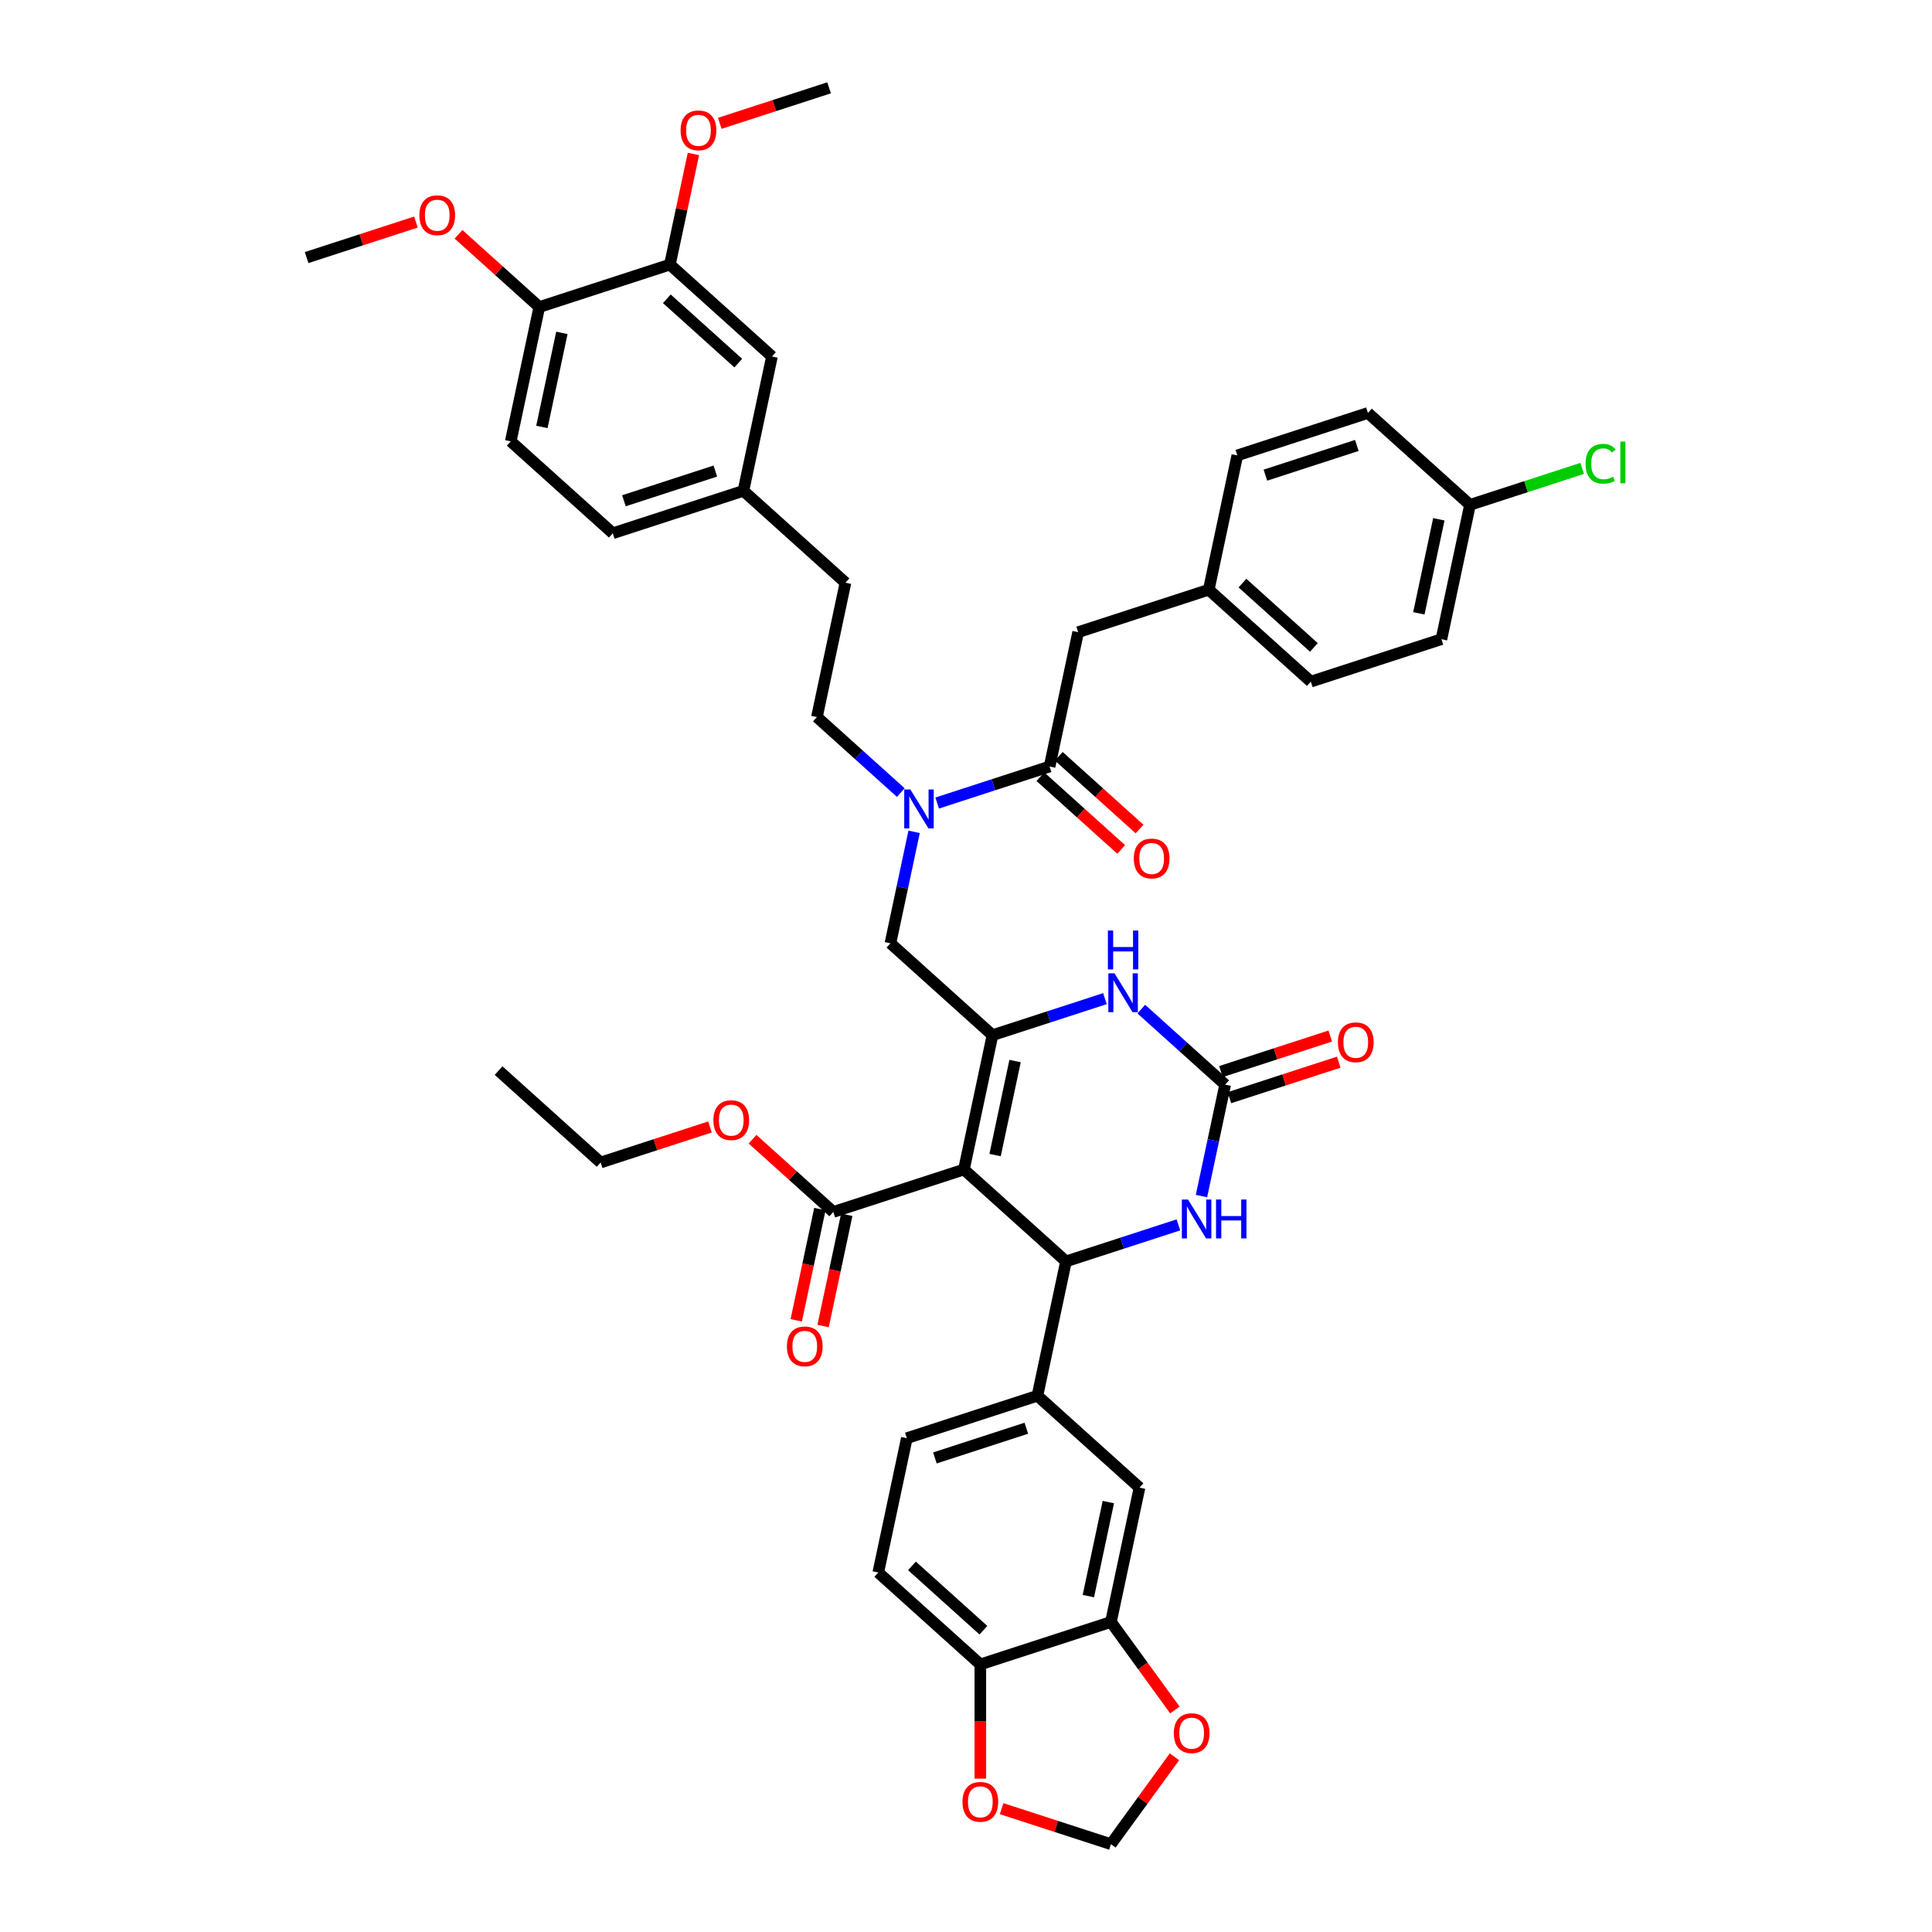 <?xml version='1.0' encoding='iso-8859-1'?>
<svg version='1.1' baseProfile='full'
              xmlns='http://www.w3.org/2000/svg'
                      xmlns:rdkit='http://www.rdkit.org/xml'
                      xmlns:xlink='http://www.w3.org/1999/xlink'
                  xml:space='preserve'
width='1000px' height='1000px' viewBox='0 0 1000 1000'>
<!-- END OF HEADER -->
<rect style='opacity:1.0;fill:#FFFFFF;stroke:none' width='1000' height='1000' x='0' y='0'> </rect>
<path class='bond-0' d='M 498.931,605.336 L 513.71,535.805' style='fill:none;fill-rule:evenodd;stroke:#000000;stroke-width:6px;stroke-linecap:butt;stroke-linejoin:miter;stroke-opacity:1' />
<path class='bond-0' d='M 515.054,597.862 L 525.399,549.191' style='fill:none;fill-rule:evenodd;stroke:#000000;stroke-width:6px;stroke-linecap:butt;stroke-linejoin:miter;stroke-opacity:1' />
<path class='bond-1' d='M 498.931,605.336 L 551.757,652.901' style='fill:none;fill-rule:evenodd;stroke:#000000;stroke-width:6px;stroke-linecap:butt;stroke-linejoin:miter;stroke-opacity:1' />
<path class='bond-6' d='M 498.931,605.336 L 431.325,627.303' style='fill:none;fill-rule:evenodd;stroke:#000000;stroke-width:6px;stroke-linecap:butt;stroke-linejoin:miter;stroke-opacity:1' />
<path class='bond-3' d='M 513.71,535.805 L 542.807,526.351' style='fill:none;fill-rule:evenodd;stroke:#000000;stroke-width:6px;stroke-linecap:butt;stroke-linejoin:miter;stroke-opacity:1' />
<path class='bond-3' d='M 542.807,526.351 L 571.904,516.897' style='fill:none;fill-rule:evenodd;stroke:#0000FF;stroke-width:6px;stroke-linecap:butt;stroke-linejoin:miter;stroke-opacity:1' />
<path class='bond-9' d='M 513.71,535.805 L 460.884,488.24' style='fill:none;fill-rule:evenodd;stroke:#000000;stroke-width:6px;stroke-linecap:butt;stroke-linejoin:miter;stroke-opacity:1' />
<path class='bond-4' d='M 551.757,652.901 L 580.854,643.447' style='fill:none;fill-rule:evenodd;stroke:#000000;stroke-width:6px;stroke-linecap:butt;stroke-linejoin:miter;stroke-opacity:1' />
<path class='bond-4' d='M 580.854,643.447 L 609.951,633.993' style='fill:none;fill-rule:evenodd;stroke:#0000FF;stroke-width:6px;stroke-linecap:butt;stroke-linejoin:miter;stroke-opacity:1' />
<path class='bond-7' d='M 551.757,652.901 L 536.978,722.432' style='fill:none;fill-rule:evenodd;stroke:#000000;stroke-width:6px;stroke-linecap:butt;stroke-linejoin:miter;stroke-opacity:1' />
<path class='bond-2' d='M 634.142,561.404 L 628.011,590.248' style='fill:none;fill-rule:evenodd;stroke:#000000;stroke-width:6px;stroke-linecap:butt;stroke-linejoin:miter;stroke-opacity:1' />
<path class='bond-2' d='M 628.011,590.248 L 621.88,619.092' style='fill:none;fill-rule:evenodd;stroke:#0000FF;stroke-width:6px;stroke-linecap:butt;stroke-linejoin:miter;stroke-opacity:1' />
<path class='bond-17' d='M 636.338,568.164 L 664.632,558.971' style='fill:none;fill-rule:evenodd;stroke:#000000;stroke-width:6px;stroke-linecap:butt;stroke-linejoin:miter;stroke-opacity:1' />
<path class='bond-17' d='M 664.632,558.971 L 692.926,549.778' style='fill:none;fill-rule:evenodd;stroke:#FF0000;stroke-width:6px;stroke-linecap:butt;stroke-linejoin:miter;stroke-opacity:1' />
<path class='bond-17' d='M 631.945,554.643 L 660.239,545.45' style='fill:none;fill-rule:evenodd;stroke:#000000;stroke-width:6px;stroke-linecap:butt;stroke-linejoin:miter;stroke-opacity:1' />
<path class='bond-17' d='M 660.239,545.45 L 688.532,536.257' style='fill:none;fill-rule:evenodd;stroke:#FF0000;stroke-width:6px;stroke-linecap:butt;stroke-linejoin:miter;stroke-opacity:1' />
<path class='bond-44' d='M 634.142,561.404 L 612.434,541.858' style='fill:none;fill-rule:evenodd;stroke:#000000;stroke-width:6px;stroke-linecap:butt;stroke-linejoin:miter;stroke-opacity:1' />
<path class='bond-44' d='M 612.434,541.858 L 590.727,522.313' style='fill:none;fill-rule:evenodd;stroke:#0000FF;stroke-width:6px;stroke-linecap:butt;stroke-linejoin:miter;stroke-opacity:1' />
<path class='bond-5' d='M 543.269,396.743 L 514.172,406.197' style='fill:none;fill-rule:evenodd;stroke:#000000;stroke-width:6px;stroke-linecap:butt;stroke-linejoin:miter;stroke-opacity:1' />
<path class='bond-5' d='M 514.172,406.197 L 485.075,415.651' style='fill:none;fill-rule:evenodd;stroke:#0000FF;stroke-width:6px;stroke-linecap:butt;stroke-linejoin:miter;stroke-opacity:1' />
<path class='bond-16' d='M 543.269,396.743 L 558.048,327.211' style='fill:none;fill-rule:evenodd;stroke:#000000;stroke-width:6px;stroke-linecap:butt;stroke-linejoin:miter;stroke-opacity:1' />
<path class='bond-20' d='M 538.512,402.025 L 559.416,420.847' style='fill:none;fill-rule:evenodd;stroke:#000000;stroke-width:6px;stroke-linecap:butt;stroke-linejoin:miter;stroke-opacity:1' />
<path class='bond-20' d='M 559.416,420.847 L 580.32,439.669' style='fill:none;fill-rule:evenodd;stroke:#FF0000;stroke-width:6px;stroke-linecap:butt;stroke-linejoin:miter;stroke-opacity:1' />
<path class='bond-20' d='M 548.025,391.46 L 568.929,410.282' style='fill:none;fill-rule:evenodd;stroke:#000000;stroke-width:6px;stroke-linecap:butt;stroke-linejoin:miter;stroke-opacity:1' />
<path class='bond-20' d='M 568.929,410.282 L 589.833,429.104' style='fill:none;fill-rule:evenodd;stroke:#FF0000;stroke-width:6px;stroke-linecap:butt;stroke-linejoin:miter;stroke-opacity:1' />
<path class='bond-22' d='M 424.372,625.825 L 418.253,654.612' style='fill:none;fill-rule:evenodd;stroke:#000000;stroke-width:6px;stroke-linecap:butt;stroke-linejoin:miter;stroke-opacity:1' />
<path class='bond-22' d='M 418.253,654.612 L 412.134,683.399' style='fill:none;fill-rule:evenodd;stroke:#FF0000;stroke-width:6px;stroke-linecap:butt;stroke-linejoin:miter;stroke-opacity:1' />
<path class='bond-22' d='M 438.278,628.78 L 432.16,657.568' style='fill:none;fill-rule:evenodd;stroke:#000000;stroke-width:6px;stroke-linecap:butt;stroke-linejoin:miter;stroke-opacity:1' />
<path class='bond-22' d='M 432.16,657.568 L 426.041,686.355' style='fill:none;fill-rule:evenodd;stroke:#FF0000;stroke-width:6px;stroke-linecap:butt;stroke-linejoin:miter;stroke-opacity:1' />
<path class='bond-29' d='M 431.325,627.303 L 410.421,608.48' style='fill:none;fill-rule:evenodd;stroke:#000000;stroke-width:6px;stroke-linecap:butt;stroke-linejoin:miter;stroke-opacity:1' />
<path class='bond-29' d='M 410.421,608.48 L 389.517,589.658' style='fill:none;fill-rule:evenodd;stroke:#FF0000;stroke-width:6px;stroke-linecap:butt;stroke-linejoin:miter;stroke-opacity:1' />
<path class='bond-11' d='M 536.978,722.432 L 589.804,769.997' style='fill:none;fill-rule:evenodd;stroke:#000000;stroke-width:6px;stroke-linecap:butt;stroke-linejoin:miter;stroke-opacity:1' />
<path class='bond-21' d='M 536.978,722.432 L 469.372,744.399' style='fill:none;fill-rule:evenodd;stroke:#000000;stroke-width:6px;stroke-linecap:butt;stroke-linejoin:miter;stroke-opacity:1' />
<path class='bond-21' d='M 531.23,739.248 L 483.906,754.625' style='fill:none;fill-rule:evenodd;stroke:#000000;stroke-width:6px;stroke-linecap:butt;stroke-linejoin:miter;stroke-opacity:1' />
<path class='bond-8' d='M 473.146,430.552 L 467.015,459.396' style='fill:none;fill-rule:evenodd;stroke:#0000FF;stroke-width:6px;stroke-linecap:butt;stroke-linejoin:miter;stroke-opacity:1' />
<path class='bond-8' d='M 467.015,459.396 L 460.884,488.24' style='fill:none;fill-rule:evenodd;stroke:#000000;stroke-width:6px;stroke-linecap:butt;stroke-linejoin:miter;stroke-opacity:1' />
<path class='bond-24' d='M 466.252,410.235 L 444.544,390.689' style='fill:none;fill-rule:evenodd;stroke:#0000FF;stroke-width:6px;stroke-linecap:butt;stroke-linejoin:miter;stroke-opacity:1' />
<path class='bond-24' d='M 444.544,390.689 L 422.837,371.144' style='fill:none;fill-rule:evenodd;stroke:#000000;stroke-width:6px;stroke-linecap:butt;stroke-linejoin:miter;stroke-opacity:1' />
<path class='bond-10' d='M 575.024,839.528 L 589.804,769.997' style='fill:none;fill-rule:evenodd;stroke:#000000;stroke-width:6px;stroke-linecap:butt;stroke-linejoin:miter;stroke-opacity:1' />
<path class='bond-10' d='M 563.335,826.143 L 573.681,777.471' style='fill:none;fill-rule:evenodd;stroke:#000000;stroke-width:6px;stroke-linecap:butt;stroke-linejoin:miter;stroke-opacity:1' />
<path class='bond-14' d='M 575.024,839.528 L 591.572,862.304' style='fill:none;fill-rule:evenodd;stroke:#000000;stroke-width:6px;stroke-linecap:butt;stroke-linejoin:miter;stroke-opacity:1' />
<path class='bond-14' d='M 591.572,862.304 L 608.12,885.08' style='fill:none;fill-rule:evenodd;stroke:#FF0000;stroke-width:6px;stroke-linecap:butt;stroke-linejoin:miter;stroke-opacity:1' />
<path class='bond-45' d='M 575.024,839.528 L 507.419,861.495' style='fill:none;fill-rule:evenodd;stroke:#000000;stroke-width:6px;stroke-linecap:butt;stroke-linejoin:miter;stroke-opacity:1' />
<path class='bond-12' d='M 346.744,136.952 L 399.57,184.517' style='fill:none;fill-rule:evenodd;stroke:#000000;stroke-width:6px;stroke-linecap:butt;stroke-linejoin:miter;stroke-opacity:1' />
<path class='bond-12' d='M 345.155,154.652 L 382.133,187.947' style='fill:none;fill-rule:evenodd;stroke:#000000;stroke-width:6px;stroke-linecap:butt;stroke-linejoin:miter;stroke-opacity:1' />
<path class='bond-33' d='M 346.744,136.952 L 352.829,108.321' style='fill:none;fill-rule:evenodd;stroke:#000000;stroke-width:6px;stroke-linecap:butt;stroke-linejoin:miter;stroke-opacity:1' />
<path class='bond-33' d='M 352.829,108.321 L 358.915,79.69' style='fill:none;fill-rule:evenodd;stroke:#FF0000;stroke-width:6px;stroke-linecap:butt;stroke-linejoin:miter;stroke-opacity:1' />
<path class='bond-48' d='M 346.744,136.952 L 279.138,158.918' style='fill:none;fill-rule:evenodd;stroke:#000000;stroke-width:6px;stroke-linecap:butt;stroke-linejoin:miter;stroke-opacity:1' />
<path class='bond-13' d='M 507.419,861.495 L 454.593,813.93' style='fill:none;fill-rule:evenodd;stroke:#000000;stroke-width:6px;stroke-linecap:butt;stroke-linejoin:miter;stroke-opacity:1' />
<path class='bond-13' d='M 509.008,843.795 L 472.03,810.499' style='fill:none;fill-rule:evenodd;stroke:#000000;stroke-width:6px;stroke-linecap:butt;stroke-linejoin:miter;stroke-opacity:1' />
<path class='bond-15' d='M 507.419,861.495 L 507.419,891.059' style='fill:none;fill-rule:evenodd;stroke:#000000;stroke-width:6px;stroke-linecap:butt;stroke-linejoin:miter;stroke-opacity:1' />
<path class='bond-15' d='M 507.419,891.059 L 507.419,920.623' style='fill:none;fill-rule:evenodd;stroke:#FF0000;stroke-width:6px;stroke-linecap:butt;stroke-linejoin:miter;stroke-opacity:1' />
<path class='bond-18' d='M 607.893,909.306 L 591.459,931.926' style='fill:none;fill-rule:evenodd;stroke:#FF0000;stroke-width:6px;stroke-linecap:butt;stroke-linejoin:miter;stroke-opacity:1' />
<path class='bond-18' d='M 591.459,931.926 L 575.024,954.545' style='fill:none;fill-rule:evenodd;stroke:#000000;stroke-width:6px;stroke-linecap:butt;stroke-linejoin:miter;stroke-opacity:1' />
<path class='bond-46' d='M 518.437,936.159 L 546.731,945.352' style='fill:none;fill-rule:evenodd;stroke:#FF0000;stroke-width:6px;stroke-linecap:butt;stroke-linejoin:miter;stroke-opacity:1' />
<path class='bond-46' d='M 546.731,945.352 L 575.024,954.545' style='fill:none;fill-rule:evenodd;stroke:#000000;stroke-width:6px;stroke-linecap:butt;stroke-linejoin:miter;stroke-opacity:1' />
<path class='bond-27' d='M 558.048,327.211 L 625.653,305.245' style='fill:none;fill-rule:evenodd;stroke:#000000;stroke-width:6px;stroke-linecap:butt;stroke-linejoin:miter;stroke-opacity:1' />
<path class='bond-19' d='M 279.138,158.918 L 264.359,228.45' style='fill:none;fill-rule:evenodd;stroke:#000000;stroke-width:6px;stroke-linecap:butt;stroke-linejoin:miter;stroke-opacity:1' />
<path class='bond-19' d='M 290.827,172.304 L 280.482,220.976' style='fill:none;fill-rule:evenodd;stroke:#000000;stroke-width:6px;stroke-linecap:butt;stroke-linejoin:miter;stroke-opacity:1' />
<path class='bond-39' d='M 279.138,158.918 L 258.234,140.096' style='fill:none;fill-rule:evenodd;stroke:#000000;stroke-width:6px;stroke-linecap:butt;stroke-linejoin:miter;stroke-opacity:1' />
<path class='bond-39' d='M 258.234,140.096 L 237.33,121.274' style='fill:none;fill-rule:evenodd;stroke:#FF0000;stroke-width:6px;stroke-linecap:butt;stroke-linejoin:miter;stroke-opacity:1' />
<path class='bond-25' d='M 469.372,744.399 L 454.593,813.93' style='fill:none;fill-rule:evenodd;stroke:#000000;stroke-width:6px;stroke-linecap:butt;stroke-linejoin:miter;stroke-opacity:1' />
<path class='bond-23' d='M 399.57,184.517 L 384.79,254.048' style='fill:none;fill-rule:evenodd;stroke:#000000;stroke-width:6px;stroke-linecap:butt;stroke-linejoin:miter;stroke-opacity:1' />
<path class='bond-31' d='M 422.837,371.144 L 437.616,301.613' style='fill:none;fill-rule:evenodd;stroke:#000000;stroke-width:6px;stroke-linecap:butt;stroke-linejoin:miter;stroke-opacity:1' />
<path class='bond-26' d='M 264.359,228.45 L 317.185,276.014' style='fill:none;fill-rule:evenodd;stroke:#000000;stroke-width:6px;stroke-linecap:butt;stroke-linejoin:miter;stroke-opacity:1' />
<path class='bond-35' d='M 625.653,305.245 L 678.48,352.81' style='fill:none;fill-rule:evenodd;stroke:#000000;stroke-width:6px;stroke-linecap:butt;stroke-linejoin:miter;stroke-opacity:1' />
<path class='bond-35' d='M 643.09,301.815 L 680.069,335.11' style='fill:none;fill-rule:evenodd;stroke:#000000;stroke-width:6px;stroke-linecap:butt;stroke-linejoin:miter;stroke-opacity:1' />
<path class='bond-36' d='M 625.653,305.245 L 640.433,235.714' style='fill:none;fill-rule:evenodd;stroke:#000000;stroke-width:6px;stroke-linecap:butt;stroke-linejoin:miter;stroke-opacity:1' />
<path class='bond-28' d='M 384.79,254.048 L 437.616,301.613' style='fill:none;fill-rule:evenodd;stroke:#000000;stroke-width:6px;stroke-linecap:butt;stroke-linejoin:miter;stroke-opacity:1' />
<path class='bond-32' d='M 384.79,254.048 L 317.185,276.014' style='fill:none;fill-rule:evenodd;stroke:#000000;stroke-width:6px;stroke-linecap:butt;stroke-linejoin:miter;stroke-opacity:1' />
<path class='bond-32' d='M 370.256,243.822 L 322.933,259.198' style='fill:none;fill-rule:evenodd;stroke:#000000;stroke-width:6px;stroke-linecap:butt;stroke-linejoin:miter;stroke-opacity:1' />
<path class='bond-40' d='M 367.481,583.318 L 339.187,592.511' style='fill:none;fill-rule:evenodd;stroke:#FF0000;stroke-width:6px;stroke-linecap:butt;stroke-linejoin:miter;stroke-opacity:1' />
<path class='bond-40' d='M 339.187,592.511 L 310.894,601.704' style='fill:none;fill-rule:evenodd;stroke:#000000;stroke-width:6px;stroke-linecap:butt;stroke-linejoin:miter;stroke-opacity:1' />
<path class='bond-30' d='M 760.864,261.312 L 746.085,330.844' style='fill:none;fill-rule:evenodd;stroke:#000000;stroke-width:6px;stroke-linecap:butt;stroke-linejoin:miter;stroke-opacity:1' />
<path class='bond-30' d='M 744.741,268.786 L 734.396,317.458' style='fill:none;fill-rule:evenodd;stroke:#000000;stroke-width:6px;stroke-linecap:butt;stroke-linejoin:miter;stroke-opacity:1' />
<path class='bond-34' d='M 760.864,261.312 L 789.897,251.879' style='fill:none;fill-rule:evenodd;stroke:#000000;stroke-width:6px;stroke-linecap:butt;stroke-linejoin:miter;stroke-opacity:1' />
<path class='bond-34' d='M 789.897,251.879 L 818.93,242.446' style='fill:none;fill-rule:evenodd;stroke:#00CC00;stroke-width:6px;stroke-linecap:butt;stroke-linejoin:miter;stroke-opacity:1' />
<path class='bond-47' d='M 760.864,261.312 L 708.038,213.748' style='fill:none;fill-rule:evenodd;stroke:#000000;stroke-width:6px;stroke-linecap:butt;stroke-linejoin:miter;stroke-opacity:1' />
<path class='bond-41' d='M 372.541,63.841 L 400.835,54.648' style='fill:none;fill-rule:evenodd;stroke:#FF0000;stroke-width:6px;stroke-linecap:butt;stroke-linejoin:miter;stroke-opacity:1' />
<path class='bond-41' d='M 400.835,54.648 L 429.128,45.455' style='fill:none;fill-rule:evenodd;stroke:#000000;stroke-width:6px;stroke-linecap:butt;stroke-linejoin:miter;stroke-opacity:1' />
<path class='bond-38' d='M 678.48,352.81 L 746.085,330.844' style='fill:none;fill-rule:evenodd;stroke:#000000;stroke-width:6px;stroke-linecap:butt;stroke-linejoin:miter;stroke-opacity:1' />
<path class='bond-37' d='M 640.433,235.714 L 708.038,213.748' style='fill:none;fill-rule:evenodd;stroke:#000000;stroke-width:6px;stroke-linecap:butt;stroke-linejoin:miter;stroke-opacity:1' />
<path class='bond-37' d='M 654.967,245.94 L 702.291,230.564' style='fill:none;fill-rule:evenodd;stroke:#000000;stroke-width:6px;stroke-linecap:butt;stroke-linejoin:miter;stroke-opacity:1' />
<path class='bond-42' d='M 215.294,114.934 L 187,124.127' style='fill:none;fill-rule:evenodd;stroke:#FF0000;stroke-width:6px;stroke-linecap:butt;stroke-linejoin:miter;stroke-opacity:1' />
<path class='bond-42' d='M 187,124.127 L 158.707,133.32' style='fill:none;fill-rule:evenodd;stroke:#000000;stroke-width:6px;stroke-linecap:butt;stroke-linejoin:miter;stroke-opacity:1' />
<path class='bond-43' d='M 310.894,601.704 L 258.068,554.139' style='fill:none;fill-rule:evenodd;stroke:#000000;stroke-width:6px;stroke-linecap:butt;stroke-linejoin:miter;stroke-opacity:1' />
<path  class='atom-4' d='M 576.866 503.773
L 583.462 514.436
Q 584.116 515.488, 585.168 517.393
Q 586.22 519.298, 586.277 519.412
L 586.277 503.773
L 588.95 503.773
L 588.95 523.904
L 586.192 523.904
L 579.112 512.246
Q 578.287 510.882, 577.406 509.318
Q 576.553 507.754, 576.297 507.27
L 576.297 523.904
L 573.681 523.904
L 573.681 503.773
L 576.866 503.773
' fill='#0000FF'/>
<path  class='atom-4' d='M 573.439 481.629
L 576.169 481.629
L 576.169 490.187
L 586.462 490.187
L 586.462 481.629
L 589.192 481.629
L 589.192 501.76
L 586.462 501.76
L 586.462 492.462
L 576.169 492.462
L 576.169 501.76
L 573.439 501.76
L 573.439 481.629
' fill='#0000FF'/>
<path  class='atom-5' d='M 614.912 620.869
L 621.509 631.532
Q 622.163 632.584, 623.215 634.489
Q 624.267 636.394, 624.324 636.508
L 624.324 620.869
L 626.997 620.869
L 626.997 641
L 624.239 641
L 617.159 629.342
Q 616.334 627.978, 615.453 626.414
Q 614.6 624.85, 614.344 624.366
L 614.344 641
L 611.728 641
L 611.728 620.869
L 614.912 620.869
' fill='#0000FF'/>
<path  class='atom-5' d='M 629.414 620.869
L 632.143 620.869
L 632.143 629.428
L 642.436 629.428
L 642.436 620.869
L 645.166 620.869
L 645.166 641
L 642.436 641
L 642.436 631.702
L 632.143 631.702
L 632.143 641
L 629.414 641
L 629.414 620.869
' fill='#0000FF'/>
<path  class='atom-9' d='M 471.213 408.643
L 477.81 419.306
Q 478.464 420.358, 479.516 422.263
Q 480.568 424.168, 480.625 424.282
L 480.625 408.643
L 483.298 408.643
L 483.298 428.775
L 480.54 428.775
L 473.46 417.117
Q 472.635 415.752, 471.754 414.188
Q 470.901 412.624, 470.645 412.141
L 470.645 428.775
L 468.029 428.775
L 468.029 408.643
L 471.213 408.643
' fill='#0000FF'/>
<path  class='atom-15' d='M 607.566 897.094
Q 607.566 892.26, 609.954 889.559
Q 612.343 886.858, 616.807 886.858
Q 621.271 886.858, 623.659 889.559
Q 626.048 892.26, 626.048 897.094
Q 626.048 901.984, 623.631 904.771
Q 621.214 907.529, 616.807 907.529
Q 612.371 907.529, 609.954 904.771
Q 607.566 902.013, 607.566 897.094
M 616.807 905.254
Q 619.878 905.254, 621.527 903.207
Q 623.204 901.131, 623.204 897.094
Q 623.204 893.141, 621.527 891.151
Q 619.878 889.132, 616.807 889.132
Q 613.736 889.132, 612.058 891.123
Q 610.409 893.113, 610.409 897.094
Q 610.409 901.16, 612.058 903.207
Q 613.736 905.254, 616.807 905.254
' fill='#FF0000'/>
<path  class='atom-16' d='M 498.178 932.636
Q 498.178 927.802, 500.566 925.101
Q 502.955 922.4, 507.419 922.4
Q 511.883 922.4, 514.272 925.101
Q 516.66 927.802, 516.66 932.636
Q 516.66 937.527, 514.243 940.313
Q 511.826 943.071, 507.419 943.071
Q 502.983 943.071, 500.566 940.313
Q 498.178 937.555, 498.178 932.636
M 507.419 940.796
Q 510.49 940.796, 512.139 938.749
Q 513.817 936.674, 513.817 932.636
Q 513.817 928.684, 512.139 926.693
Q 510.49 924.675, 507.419 924.675
Q 504.348 924.675, 502.671 926.665
Q 501.021 928.655, 501.021 932.636
Q 501.021 936.702, 502.671 938.749
Q 504.348 940.796, 507.419 940.796
' fill='#FF0000'/>
<path  class='atom-18' d='M 692.506 539.494
Q 692.506 534.66, 694.895 531.959
Q 697.283 529.258, 701.747 529.258
Q 706.211 529.258, 708.6 531.959
Q 710.988 534.66, 710.988 539.494
Q 710.988 544.385, 708.571 547.171
Q 706.154 549.929, 701.747 549.929
Q 697.311 549.929, 694.895 547.171
Q 692.506 544.413, 692.506 539.494
M 701.747 547.655
Q 704.818 547.655, 706.467 545.607
Q 708.145 543.532, 708.145 539.494
Q 708.145 535.542, 706.467 533.551
Q 704.818 531.533, 701.747 531.533
Q 698.676 531.533, 696.999 533.523
Q 695.349 535.513, 695.349 539.494
Q 695.349 543.56, 696.999 545.607
Q 698.676 547.655, 701.747 547.655
' fill='#FF0000'/>
<path  class='atom-21' d='M 586.854 444.364
Q 586.854 439.531, 589.242 436.829
Q 591.631 434.128, 596.095 434.128
Q 600.559 434.128, 602.947 436.829
Q 605.336 439.531, 605.336 444.364
Q 605.336 449.255, 602.919 452.041
Q 600.502 454.8, 596.095 454.8
Q 591.659 454.8, 589.242 452.041
Q 586.854 449.283, 586.854 444.364
M 596.095 452.525
Q 599.166 452.525, 600.815 450.478
Q 602.492 448.402, 602.492 444.364
Q 602.492 440.412, 600.815 438.422
Q 599.166 436.403, 596.095 436.403
Q 593.024 436.403, 591.346 438.393
Q 589.697 440.384, 589.697 444.364
Q 589.697 448.43, 591.346 450.478
Q 593.024 452.525, 596.095 452.525
' fill='#FF0000'/>
<path  class='atom-23' d='M 407.305 696.891
Q 407.305 692.057, 409.694 689.356
Q 412.082 686.654, 416.546 686.654
Q 421.01 686.654, 423.399 689.356
Q 425.787 692.057, 425.787 696.891
Q 425.787 701.781, 423.37 704.568
Q 420.953 707.326, 416.546 707.326
Q 412.11 707.326, 409.694 704.568
Q 407.305 701.81, 407.305 696.891
M 416.546 705.051
Q 419.617 705.051, 421.266 703.004
Q 422.944 700.928, 422.944 696.891
Q 422.944 692.938, 421.266 690.948
Q 419.617 688.929, 416.546 688.929
Q 413.475 688.929, 411.798 690.919
Q 410.148 692.91, 410.148 696.891
Q 410.148 700.957, 411.798 703.004
Q 413.475 705.051, 416.546 705.051
' fill='#FF0000'/>
<path  class='atom-30' d='M 369.258 579.795
Q 369.258 574.961, 371.647 572.26
Q 374.035 569.558, 378.499 569.558
Q 382.963 569.558, 385.352 572.26
Q 387.74 574.961, 387.74 579.795
Q 387.74 584.685, 385.323 587.472
Q 382.907 590.23, 378.499 590.23
Q 374.064 590.23, 371.647 587.472
Q 369.258 584.714, 369.258 579.795
M 378.499 587.955
Q 381.57 587.955, 383.219 585.908
Q 384.897 583.832, 384.897 579.795
Q 384.897 575.842, 383.219 573.852
Q 381.57 571.833, 378.499 571.833
Q 375.428 571.833, 373.751 573.823
Q 372.102 575.814, 372.102 579.795
Q 372.102 583.861, 373.751 585.908
Q 375.428 587.955, 378.499 587.955
' fill='#FF0000'/>
<path  class='atom-34' d='M 352.282 67.478
Q 352.282 62.644, 354.67 59.943
Q 357.059 57.242, 361.523 57.242
Q 365.987 57.242, 368.375 59.943
Q 370.764 62.644, 370.764 67.478
Q 370.764 72.368, 368.347 75.155
Q 365.93 77.913, 361.523 77.913
Q 357.087 77.913, 354.67 75.155
Q 352.282 72.397, 352.282 67.478
M 361.523 75.638
Q 364.594 75.638, 366.243 73.591
Q 367.92 71.515, 367.92 67.478
Q 367.92 63.525, 366.243 61.535
Q 364.594 59.516, 361.523 59.516
Q 358.452 59.516, 356.774 61.507
Q 355.125 63.497, 355.125 67.478
Q 355.125 71.544, 356.774 73.591
Q 358.452 75.638, 361.523 75.638
' fill='#FF0000'/>
<path  class='atom-35' d='M 820.707 240.043
Q 820.707 235.038, 823.039 232.422
Q 825.399 229.778, 829.863 229.778
Q 834.014 229.778, 836.232 232.707
L 834.356 234.242
Q 832.735 232.11, 829.863 232.11
Q 826.821 232.11, 825.2 234.157
Q 823.608 236.176, 823.608 240.043
Q 823.608 244.023, 825.257 246.071
Q 826.934 248.118, 830.176 248.118
Q 832.394 248.118, 834.981 246.782
L 835.777 248.914
Q 834.725 249.597, 833.133 249.995
Q 831.541 250.393, 829.778 250.393
Q 825.399 250.393, 823.039 247.72
Q 820.707 245.047, 820.707 240.043
' fill='#00CC00'/>
<path  class='atom-35' d='M 838.677 228.555
L 841.293 228.555
L 841.293 250.137
L 838.677 250.137
L 838.677 228.555
' fill='#00CC00'/>
<path  class='atom-40' d='M 217.071 111.41
Q 217.071 106.577, 219.459 103.875
Q 221.848 101.174, 226.312 101.174
Q 230.776 101.174, 233.165 103.875
Q 235.553 106.577, 235.553 111.41
Q 235.553 116.301, 233.136 119.088
Q 230.719 121.846, 226.312 121.846
Q 221.876 121.846, 219.459 119.088
Q 217.071 116.329, 217.071 111.41
M 226.312 119.571
Q 229.383 119.571, 231.032 117.524
Q 232.71 115.448, 232.71 111.41
Q 232.71 107.458, 231.032 105.468
Q 229.383 103.449, 226.312 103.449
Q 223.241 103.449, 221.564 105.439
Q 219.914 107.43, 219.914 111.41
Q 219.914 115.476, 221.564 117.524
Q 223.241 119.571, 226.312 119.571
' fill='#FF0000'/>
</svg>
